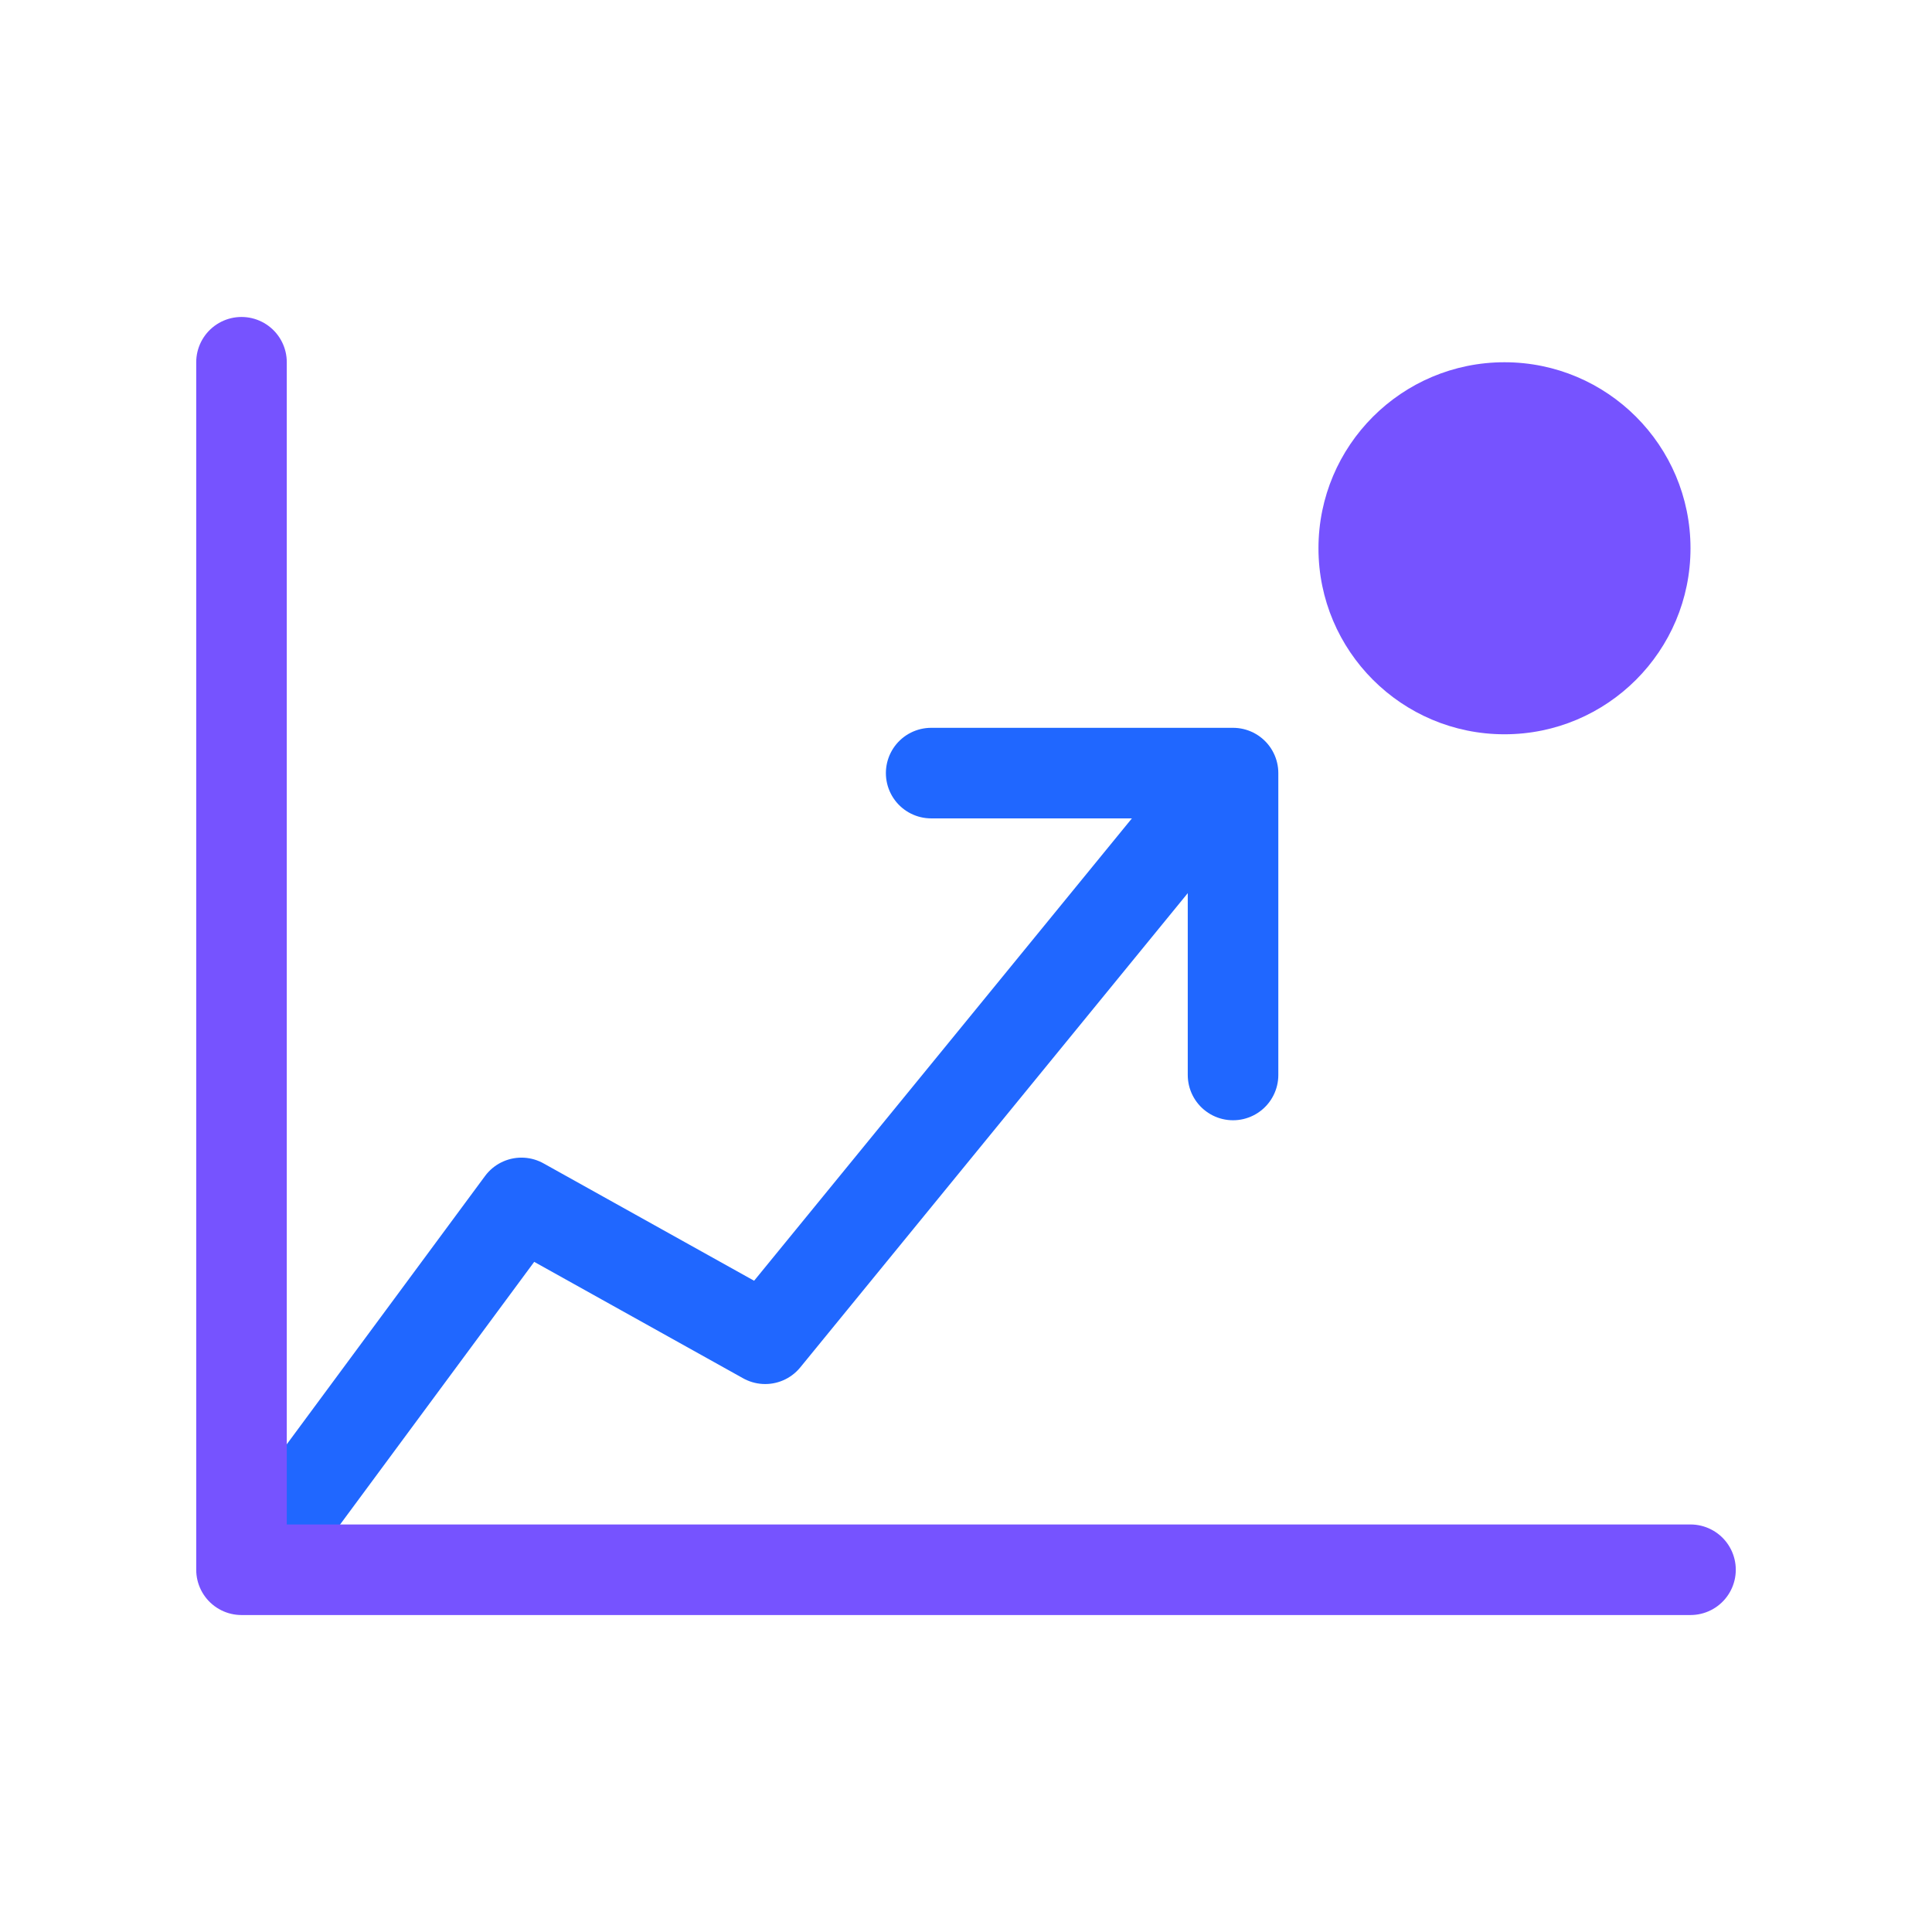 <svg width="32" height="32" viewBox="0 0 32 32" fill="none" xmlns="http://www.w3.org/2000/svg">
<g clip-path="url(#clip0_2737_3385)">
<path d="M19.941 13.28L12.674 22.174L8.637 19.924L4.5 25.522" stroke="#2067FF" stroke-width="1.5" stroke-linecap="round" stroke-linejoin="round"/>
<path d="M20.423 17.805V12.805H15.423" stroke="#2067FF" stroke-width="1.5" stroke-linecap="round" stroke-linejoin="round"/>
<path d="M28 26H4V6" stroke="#7653FF" stroke-width="1.5" stroke-linecap="round" stroke-linejoin="round"/>
<circle cx="24.919" cy="9.081" r="3.081" fill="#7653FF"/>
</g>
<defs>
<clipPath id="clip0_2737_3385">
<rect width="32" height="32" fill="white"/>
</clipPath>
</defs>
</svg>
